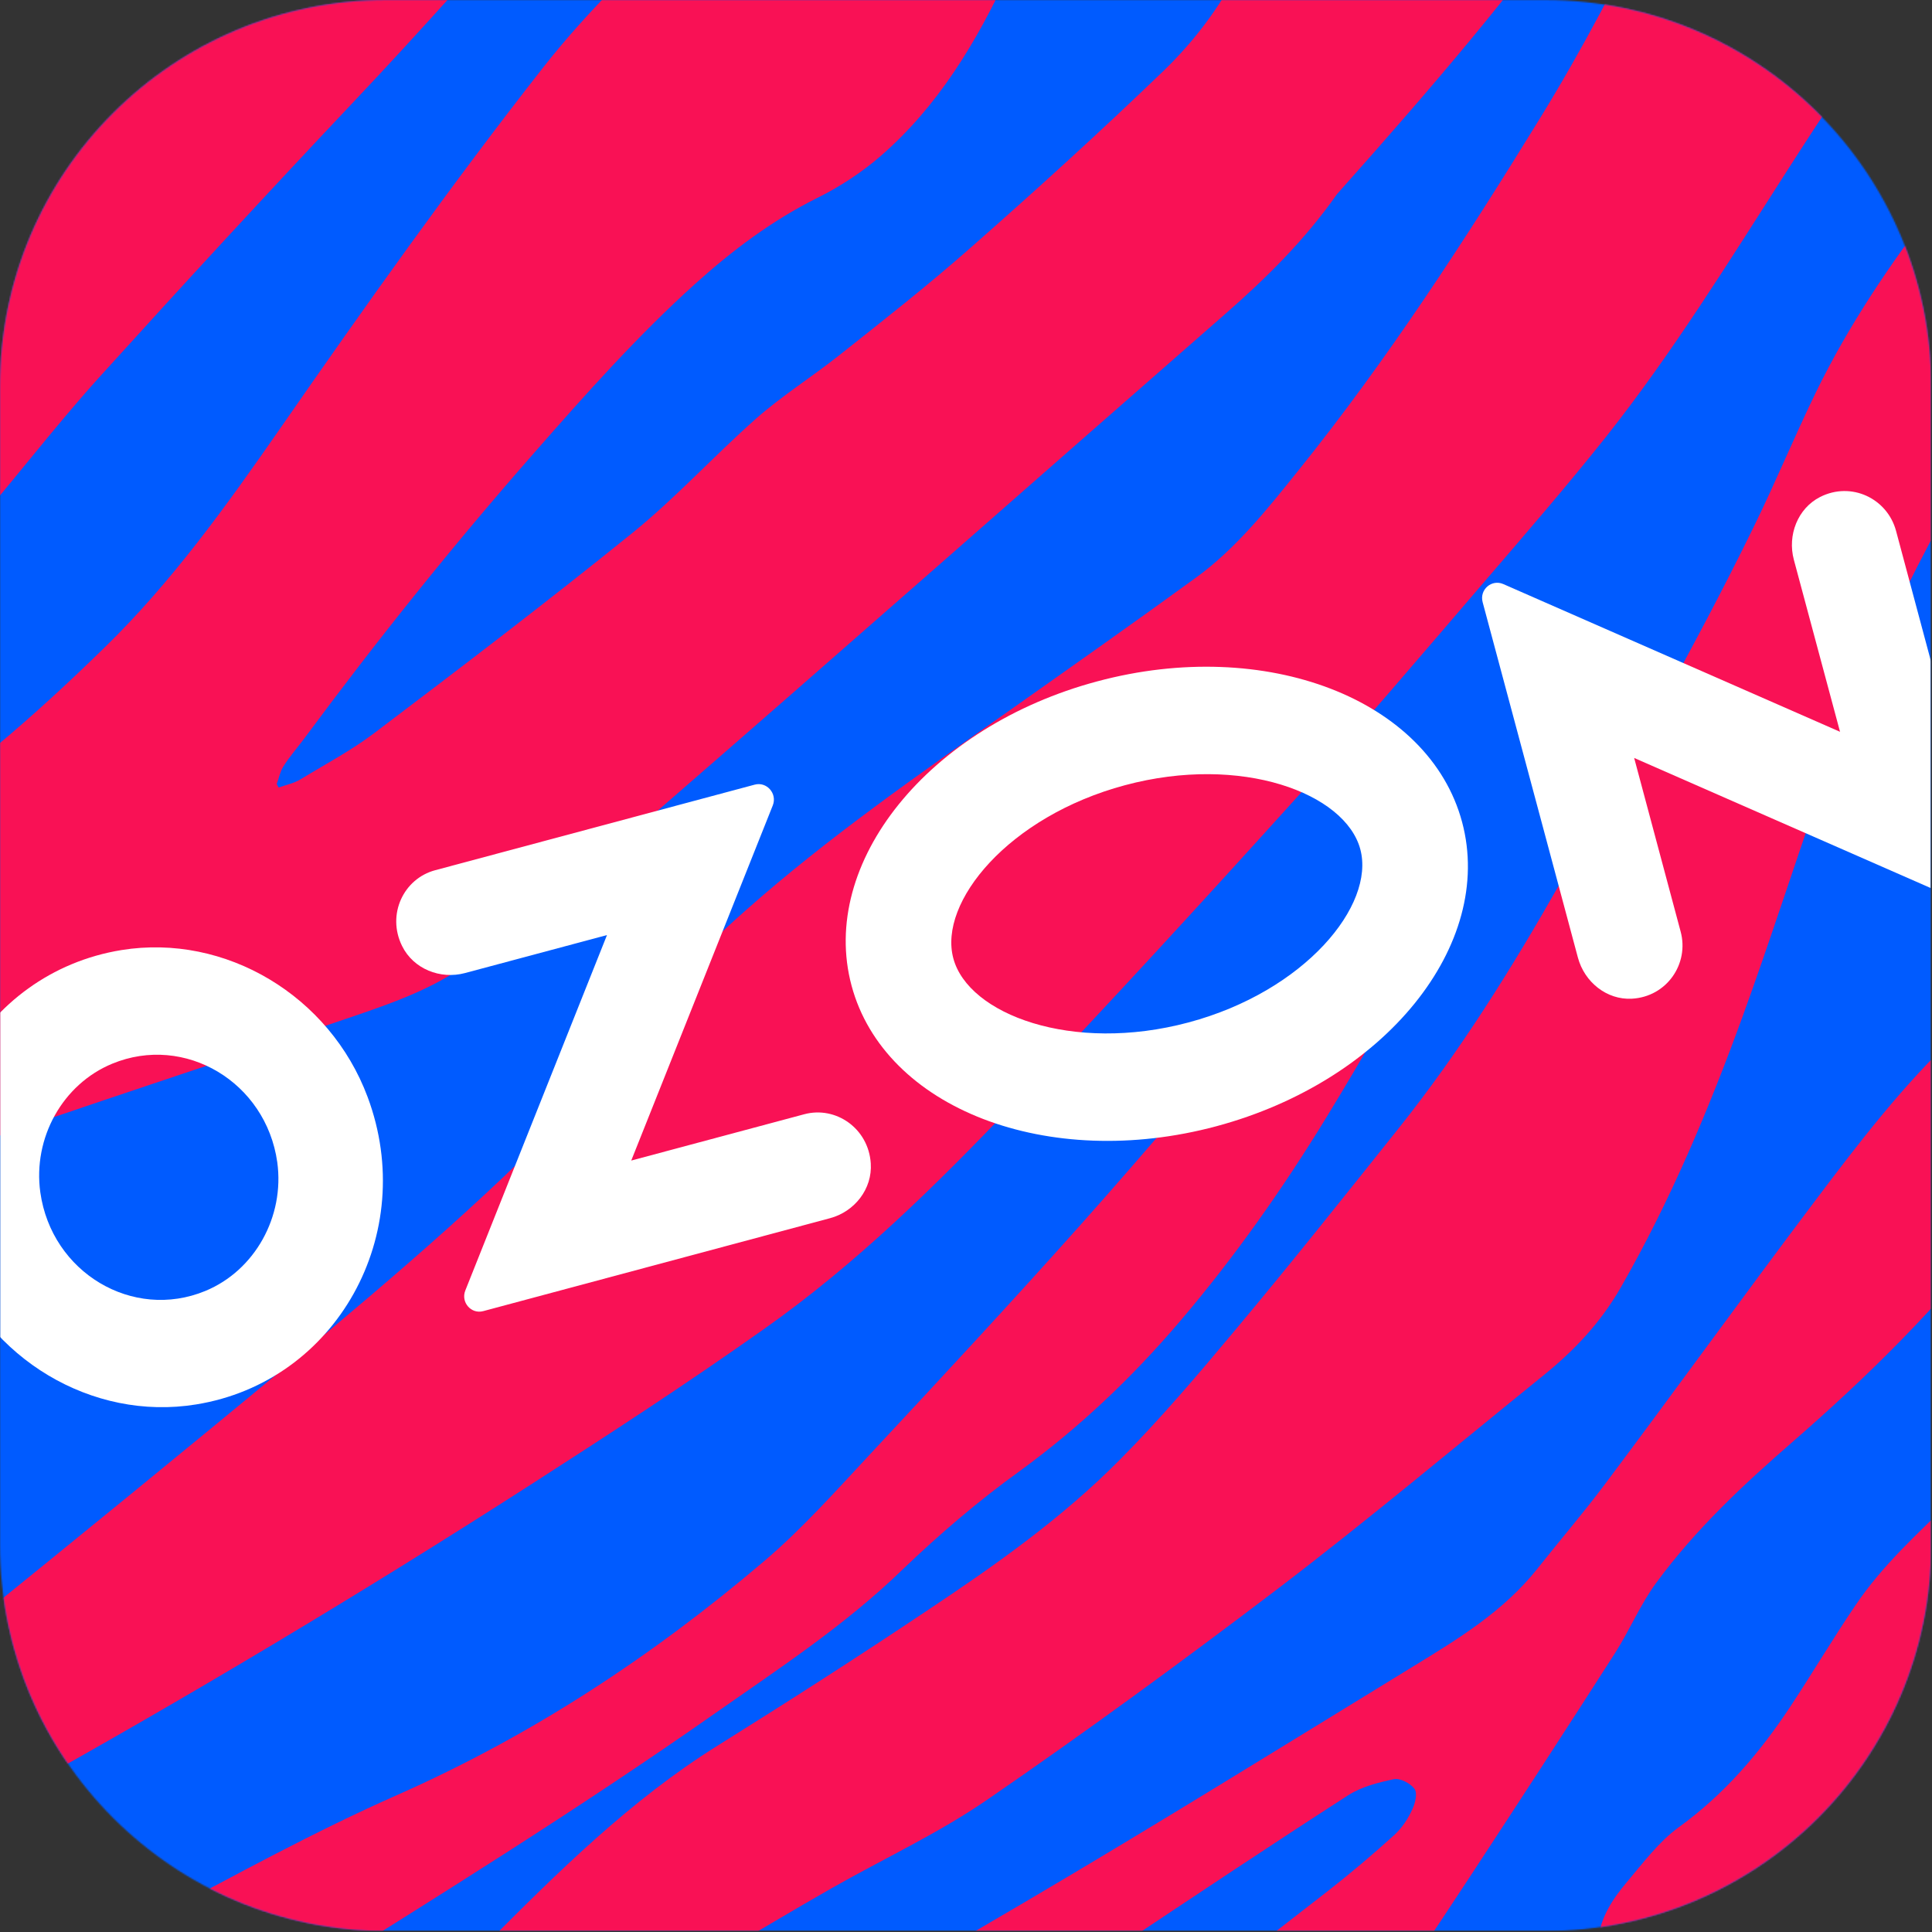 <?xml version="1.0" encoding="UTF-8"?> <svg xmlns="http://www.w3.org/2000/svg" width="1418" height="1418" viewBox="0 0 1418 1418" fill="none"><rect x="0" y="0" width="1418" height="1418" fill="#333333" stroke="none"/><g clip-path="url(#clip0_99_4)"><mask id="mask0_99_4" style="mask-type:luminance" maskUnits="userSpaceOnUse" x="0" y="0" width="1418" height="1418"><path d="M1133.9 1417.3H283.5C126.9 1417.3 0 1290.4 0 1133.9V283.5C0 126.9 126.9 0 283.5 0H1133.9C1290.5 0 1417.4 126.9 1417.4 283.5V1133.9C1417.3 1290.4 1290.4 1417.3 1133.9 1417.3Z" fill="white"></path></mask><g mask="url(#mask0_99_4)"><path d="M1417.3 0H0V1417.3H1417.3V0Z" fill="#005BFF"></path></g><mask id="mask1_99_4" style="mask-type:luminance" maskUnits="userSpaceOnUse" x="0" y="0" width="1418" height="1418"><path d="M1133.9 1417.3H283.5C126.9 1417.3 0 1290.4 0 1133.9V283.5C0 126.9 126.9 0 283.5 0H1133.9C1290.5 0 1417.4 126.9 1417.4 283.5V1133.9C1417.3 1290.4 1290.4 1417.3 1133.9 1417.3Z" fill="white"></path></mask><g mask="url(#mask1_99_4)"><path d="M1267.3 -251.6C1188 -105.6 1135 -29.9 981.2 142.6C957.7 176.1 929.5 204 899.3 230.4C758.7 353.3 618.4 477.3 477.4 599.6C435.7 635.8 391.9 668.8 348.7 703.1C323 723.5 292.2 734.7 262.1 745C161.6 779.3 61.7 811.7 -38.5 846.8C-83.5 862.6 -127.8 882 -172 900.3C-202.9 913.1 -226.9 936.7 -250.1 960.8C-306 1019.1 -336.1 1073.2 -384.4 1166.3C-384.5 1163.1 -397.6 875.9 -397.6 875.9C-337 798 -263.7 736 -191 678.8C-159 653.6 -124.5 633.4 -90.2 611.8C-29.6 573.7 25 525.8 76.7 475.3C125.8 427.5 166 371.5 205.4 314.8C267.8 224.9 331.2 135.5 398.6 49.6C432.4 6.5 471.9 -30.9 511.2 -68.1C561.6 -115.8 668.3 -224.5 668.3 -224.5C668.7 -224.5 853.9 -232.9 853.9 -232.9C848.4 -226.5 842.8 -216.8 840.7 -213.3C818.3 -175.1 794.8 -138 774 -99C760.8 -74.2 752.2 -45.8 740.4 -20.1C716.8 30.9 688.4 78 646.5 114.4C632.7 126.4 616.5 137 600.4 145C566.9 161.6 537.5 183.7 509.7 208.8C467.6 246.8 429.8 289.3 392.2 332.2C333 399.6 277 469.5 223.4 541.9C218.2 548.9 212.3 555.5 207.7 563C205.5 566.6 204.7 571.3 203.1 575.4L204.5 578C209.9 576.1 216.1 574.8 220.9 571.8C238.9 560.8 257.7 550.9 274.5 538.2C338.1 490.1 402 441.4 464.1 391.2C496.1 365.3 524.2 334.4 555.2 307C574.3 290.2 596 276.6 615.9 260.8C648.6 234.9 681 209.5 712.4 181.8C760.2 139.8 807.9 96.4 854 52C950 -40.8 931.1 -143.3 1023.3 -240.6L1267.3 -251.6Z" fill="#F91155"></path><path d="M1574.1 1214.3C1559.3 1229.5 1551.8 1241.4 1536.1 1255.6C1523.4 1267.1 1507.8 1276.1 1494.3 1286.8C1444.6 1326.2 1398.6 1375 1343.5 1405.7C1301.9 1428.9 1258.6 1445.2 1211.9 1450.6C1203.6 1451.6 1194.5 1450.5 1186.3 1448.5C1175.6 1445.9 1171.5 1436.2 1172.7 1424.8C1174.6 1407.2 1183.5 1393.9 1194.2 1381.2C1205.9 1367.3 1217.7 1351.6 1232 1341.2C1265.3 1317.2 1291.3 1286.9 1314 1252.6C1330.3 1227.9 1345.1 1202.9 1361.7 1178.4C1381.7 1148.7 1407.9 1125.1 1433.1 1100.6C1493 1042.6 1550.1 980 1613.4 926.3C1613.3 927.9 1575.5 1203.8 1574.1 1214.3Z" fill="#F91155"></path><path d="M1297.7 -253.5C1297.7 -253.5 1292.5 -240.3 1287.8 -231C1237.9 -119.4 1193.5 -16 1129.8 87.6C1075 176.7 1018.4 263.9 953.2 345C930.4 373.4 907.3 402.5 878 423.8C832.1 457.2 786.3 489.4 740 522.1C674.4 568.4 608.2 614.3 547.6 667.9C523.7 689 500.9 711.4 482 737.9C467.5 758.2 453.1 778.9 436.2 796.9C367.5 870.5 291.3 935.4 214.5 999.2C135.3 1064.9 55.5 1129.8 -24.4 1194.5C-74.1 1234.8 -124.8 1273.5 -179.4 1306.3C-190.3 1312.8 -202.5 1317.7 -214.2 1322.4C-216 1323.1 -328.4 1367.9 -337.5 1376.2C-336.8 1385.6 -327.1 1521.7 -326.8 1523.5C-325.2 1522.6 -293.1 1496.8 -286.7 1492.1C-240.7 1457.3 -216.6 1431.5 -165.8 1405.9C-108.1 1376.8 -50.2 1349.9 6.4 1318.7C136 1246.8 264.3 1170.1 389.3 1089.8C447.2 1052.6 504.5 1015.3 560.8 975.4C628.3 927.8 687 870 744.3 809.9C814.4 736.3 883.2 661.2 951.5 585.6C998.1 534 1043.6 480.4 1089 427.5C1119.4 392.1 1149.8 357 1178.9 320.4C1227.6 258.9 1268.7 192.3 1311.2 126C1337.4 85.1 1364.2 44.1 1393.7 5.9C1469 -91.7 1537.1 -185.9 1630 -277.6L1297.7 -253.5Z" fill="#F91155"></path><path d="M259.3 75C196 142 134.2 209.1 72.3 277.5C38.6 314.9 8.2 355.2 -25.1 393.2C-84.6 461.1 -146.2 528.2 -216.5 583.7C-287.8 639.9 -364.5 696.7 -437.2 751.1C-437.4 747 -446 556.4 -446.2 552.1C-415.4 499.9 -384.4 440.8 -361.5 384.1C-348 350.6 -336.1 315.4 -322.5 281.9C-296.5 217.4 -262.4 158.4 -212.2 111.4C-184.2 85.1 -152 66.5 -118.9 48.8C-19.6 -4.4 79.6 -58.5 179.1 -111.2C238.4 -142.7 283.3 -197.6 336.2 -239.1L546.1 -248.6C450.8 -140.1 358.6 -30.1 259.3 75Z" fill="#F91155"></path><path d="M700.3 1624.9C716.6 1609 731.9 1594.6 746.9 1579.3C817 1507.7 896.4 1448.9 974.5 1388C991.3 1374.9 1007.8 1360.9 1023.7 1346.5C1029.3 1341.2 1033.5 1334.8 1036.7 1327.7C1038.8 1323.2 1040.5 1315.9 1038.1 1312.8C1035 1308.8 1027.5 1304.8 1022.8 1305.9C1011.4 1308.3 999.2 1311.4 989.4 1317.7C933 1354 877.4 1391.2 821.6 1428.3C802.6 1441 783.7 1455.6 764.8 1468.3C730.2 1491.3 699.8 1520.4 674.2 1554C657.9 1575.5 642.4 1591.3 624.9 1611.7C622.8 1614.2 617.1 1619.7 613.2 1623.8C600.2 1623.7 406.3 1621.5 403.1 1621.5C425.7 1606.8 451.3 1588.4 460.6 1581.5C561.7 1505.8 643.6 1459.8 751.6 1396.4C847.4 1340.1 941.9 1281.4 1036.7 1223.4C1069.7 1203.2 1103.4 1182.9 1128.5 1151.2C1144.9 1130.5 1162 1110.6 1177.9 1089.4C1229.2 1021 1279.9 950.7 1331.4 882.4C1364.2 838.9 1397 795.9 1436.6 758.9C1465.2 732.1 1495.8 707.8 1524.6 681.3C1581.6 628.9 1566.7 559.5 1672 398C1730.6 308.1 1769.4 278.2 1801.1 243.9C1821.4 221.9 1880.6 188.3 1904.4 170.5C1904.2 185 1903.7 234.8 1903.6 245C1860.1 282.3 1789.6 385.9 1781.6 444.1C1752.9 651.8 1563.6 777.4 1467.1 901.6C1421.9 960 1370.4 1010.7 1315.4 1058.5C1279.3 1089.9 1244.4 1122.5 1215.6 1161.7C1204 1177.5 1196.2 1196.2 1185.6 1212.9C1150.8 1267.3 1115.4 1321.7 1080 1375.7C1053.6 1415.7 1027.3 1456.5 998 1494.1C963.1 1538.9 936.4 1569.4 899.3 1612.3C897.5 1614.4 891.1 1622.3 886.3 1627.1L700.3 1624.9Z" fill="#F91155"></path><path d="M-388.1 1703.1C-280.9 1627.2 -157.7 1563.6 -44.8 1496C7.1 1464.9 60.4 1436 113.7 1407.6C172.3 1376.4 231 1344.2 291.4 1317.5C389.8 1274 478.5 1215.9 561.1 1145.6C588.5 1122.3 613 1094.8 637.8 1068.2C689.9 1012.3 742.6 955.6 793.5 898.5C843.7 842.2 891.9 784.5 941.5 727.6C967.2 698.1 995.2 670.6 1027.1 648.7C1034.1 644.1 1042.2 641.5 1050 638.8C1058.1 635.9 1063.6 639.4 1061.7 648.1C1058.5 662.8 1054.1 678.8 1047.2 691.8C1023.7 735.2 999.7 777.2 974 819.3C942 871.8 906.1 922.7 866.6 969.1C831 1011 792.2 1047.8 748.3 1079.8C718.3 1101.4 689.4 1126.1 662.5 1151.9C620.5 1192.7 572.3 1224.2 524.8 1257.5C423.9 1328.3 318.9 1393.4 214.7 1458.6C106 1526.6 21.3 1597.8 -88.3 1697.5L-388.1 1703.1Z" fill="#F91155"></path><path d="M1630 182.2C1703.2 148.8 1821.6 47.6 1873.3 -3.9L1852.7 -310.9C1830.2 -292.4 1794.5 -266.9 1774 -249.3C1752.4 -231 1724.9 -205.9 1705.1 -185.6C1624 -102.3 1599 -62.6 1523.5 26.2C1454.6 107.2 1380.6 190.1 1333 287.5C1316.9 320.6 1303.2 354 1287 387C1243.6 475.9 1193.9 562 1145.3 647.8C1109.4 711.1 1071.4 771.9 1026.4 828.3C986.8 877.9 947.3 927.6 906.6 976.2C879.2 1009 851.7 1041.4 821.8 1071.5C779.5 1114.2 730.9 1148.5 681.5 1181.4C630.3 1215.7 578.6 1248.8 526.4 1281.4C463 1321 409.3 1374.1 356.4 1427.3C334.3 1449.6 312.5 1472.6 288.9 1492.9C230.3 1543.3 177.3 1574.1 124.9 1631.6C120.1 1636.8 108.2 1649.2 105.7 1651.9L358.8 1634.9C369.1 1627.9 385.5 1607 393.5 1597.3C414.2 1565.9 427.6 1551.9 446 1519.1C466.4 1482.7 494 1453.6 528.9 1433.4C556.4 1417.5 582.9 1401.5 610.5 1385.8C648.3 1364.3 688.5 1345.7 724.3 1321.1C796.9 1271.2 868.4 1218.9 938.6 1165.5C1004.4 1115.3 1067.9 1062 1132.3 1009.9C1155.1 991.5 1174.5 971.2 1189.6 944.9C1225.7 881.9 1254.1 814.5 1279 746C1298.9 691.3 1316.7 635.6 1336 580.5C1371.6 479 1420.5 384.4 1476 294C1519.2 224.1 1556.9 215.6 1630 182.2Z" fill="#F91155"></path></g><mask id="mask2_99_4" style="mask-type:luminance" maskUnits="userSpaceOnUse" x="0" y="0" width="1418" height="1418"><path d="M1133.9 1417.3H283.5C126.9 1417.3 0 1290.4 0 1133.9V283.5C0 126.9 126.9 0 283.5 0H1133.9C1290.5 0 1417.4 126.9 1417.4 283.5V1133.9C1417.3 1290.4 1290.4 1417.3 1133.9 1417.3Z" fill="white"></path></mask><g mask="url(#mask2_99_4)"><mask id="mask3_99_4" style="mask-type:luminance" maskUnits="userSpaceOnUse" x="0" y="0" width="1418" height="1418"><path d="M1417.3 0H0V1417.3H1417.3V0Z" fill="white"></path></mask><g mask="url(#mask3_99_4)"><path d="M150.7 947.5C97.4 969.5 37.9 934 29.6 875.2C24 835.2 46 795.7 82.4 780.7C135.7 758.7 195.2 794.2 203.5 853C209 893 187 932.5 150.7 947.5ZM89.2 697.3C-13.8 714 -74.3 822.4 -36.7 923C-8.9 997.4 67.7 1043.2 143.9 1030.8C246.9 1014.2 307.4 905.7 269.8 805.1C242 730.7 165.4 685 89.2 697.3Z" fill="white"></path><path d="M319.4 638.7C296.2 644.9 283.7 671.2 295.1 694.3C303.4 711.2 323.2 719 341.2 714.2L445.5 686.3L341.5 947.2C338.1 955.8 345.8 964.7 354.7 962.3L609.2 894.1C627.2 889.3 640.4 872.6 639.1 853.8C637.4 828.1 613.4 811.6 590.3 817.8L463.3 851.8L567.2 591.1C570.6 582.5 562.8 573.5 553.9 575.9L319.4 638.7Z" fill="white"></path><path d="M1335.8 364.8C1319.4 373.2 1311.8 392.8 1316.6 410.8L1350.5 537.1L1103.4 428.7C1094.8 424.9 1085.7 432.8 1088.2 442L1158.1 702.8C1162.9 720.8 1179.3 734 1197.7 733C1223.4 731.6 1239.9 707.3 1233.5 683.7L1199.4 556.3L1446.5 664.7C1455.1 668.5 1464.2 660.6 1461.7 651.4L1391.6 389.6C1385.2 365.9 1358.8 353.1 1335.8 364.8Z" fill="white"></path><path d="M805.3 500.1C681.5 533.2 600.8 633.2 625 723.4C649.2 813.6 769.1 859.8 892.8 826.6C1016.5 793.4 1097.3 693.5 1073.1 603.3C1048.9 513.1 929 466.9 805.3 500.1ZM825.7 576.3C911.2 553.4 987.4 582.2 998.4 623.3C1009.4 664.4 957.9 727.5 872.4 750.4C786.9 773.3 710.7 744.5 699.7 703.4C688.6 662.2 740.2 599.2 825.7 576.3Z" fill="white"></path></g></g></g><defs><clipPath id="clip0_99_4"><rect width="1417.3" height="1417.3" fill="white"></rect></clipPath></defs></svg> 